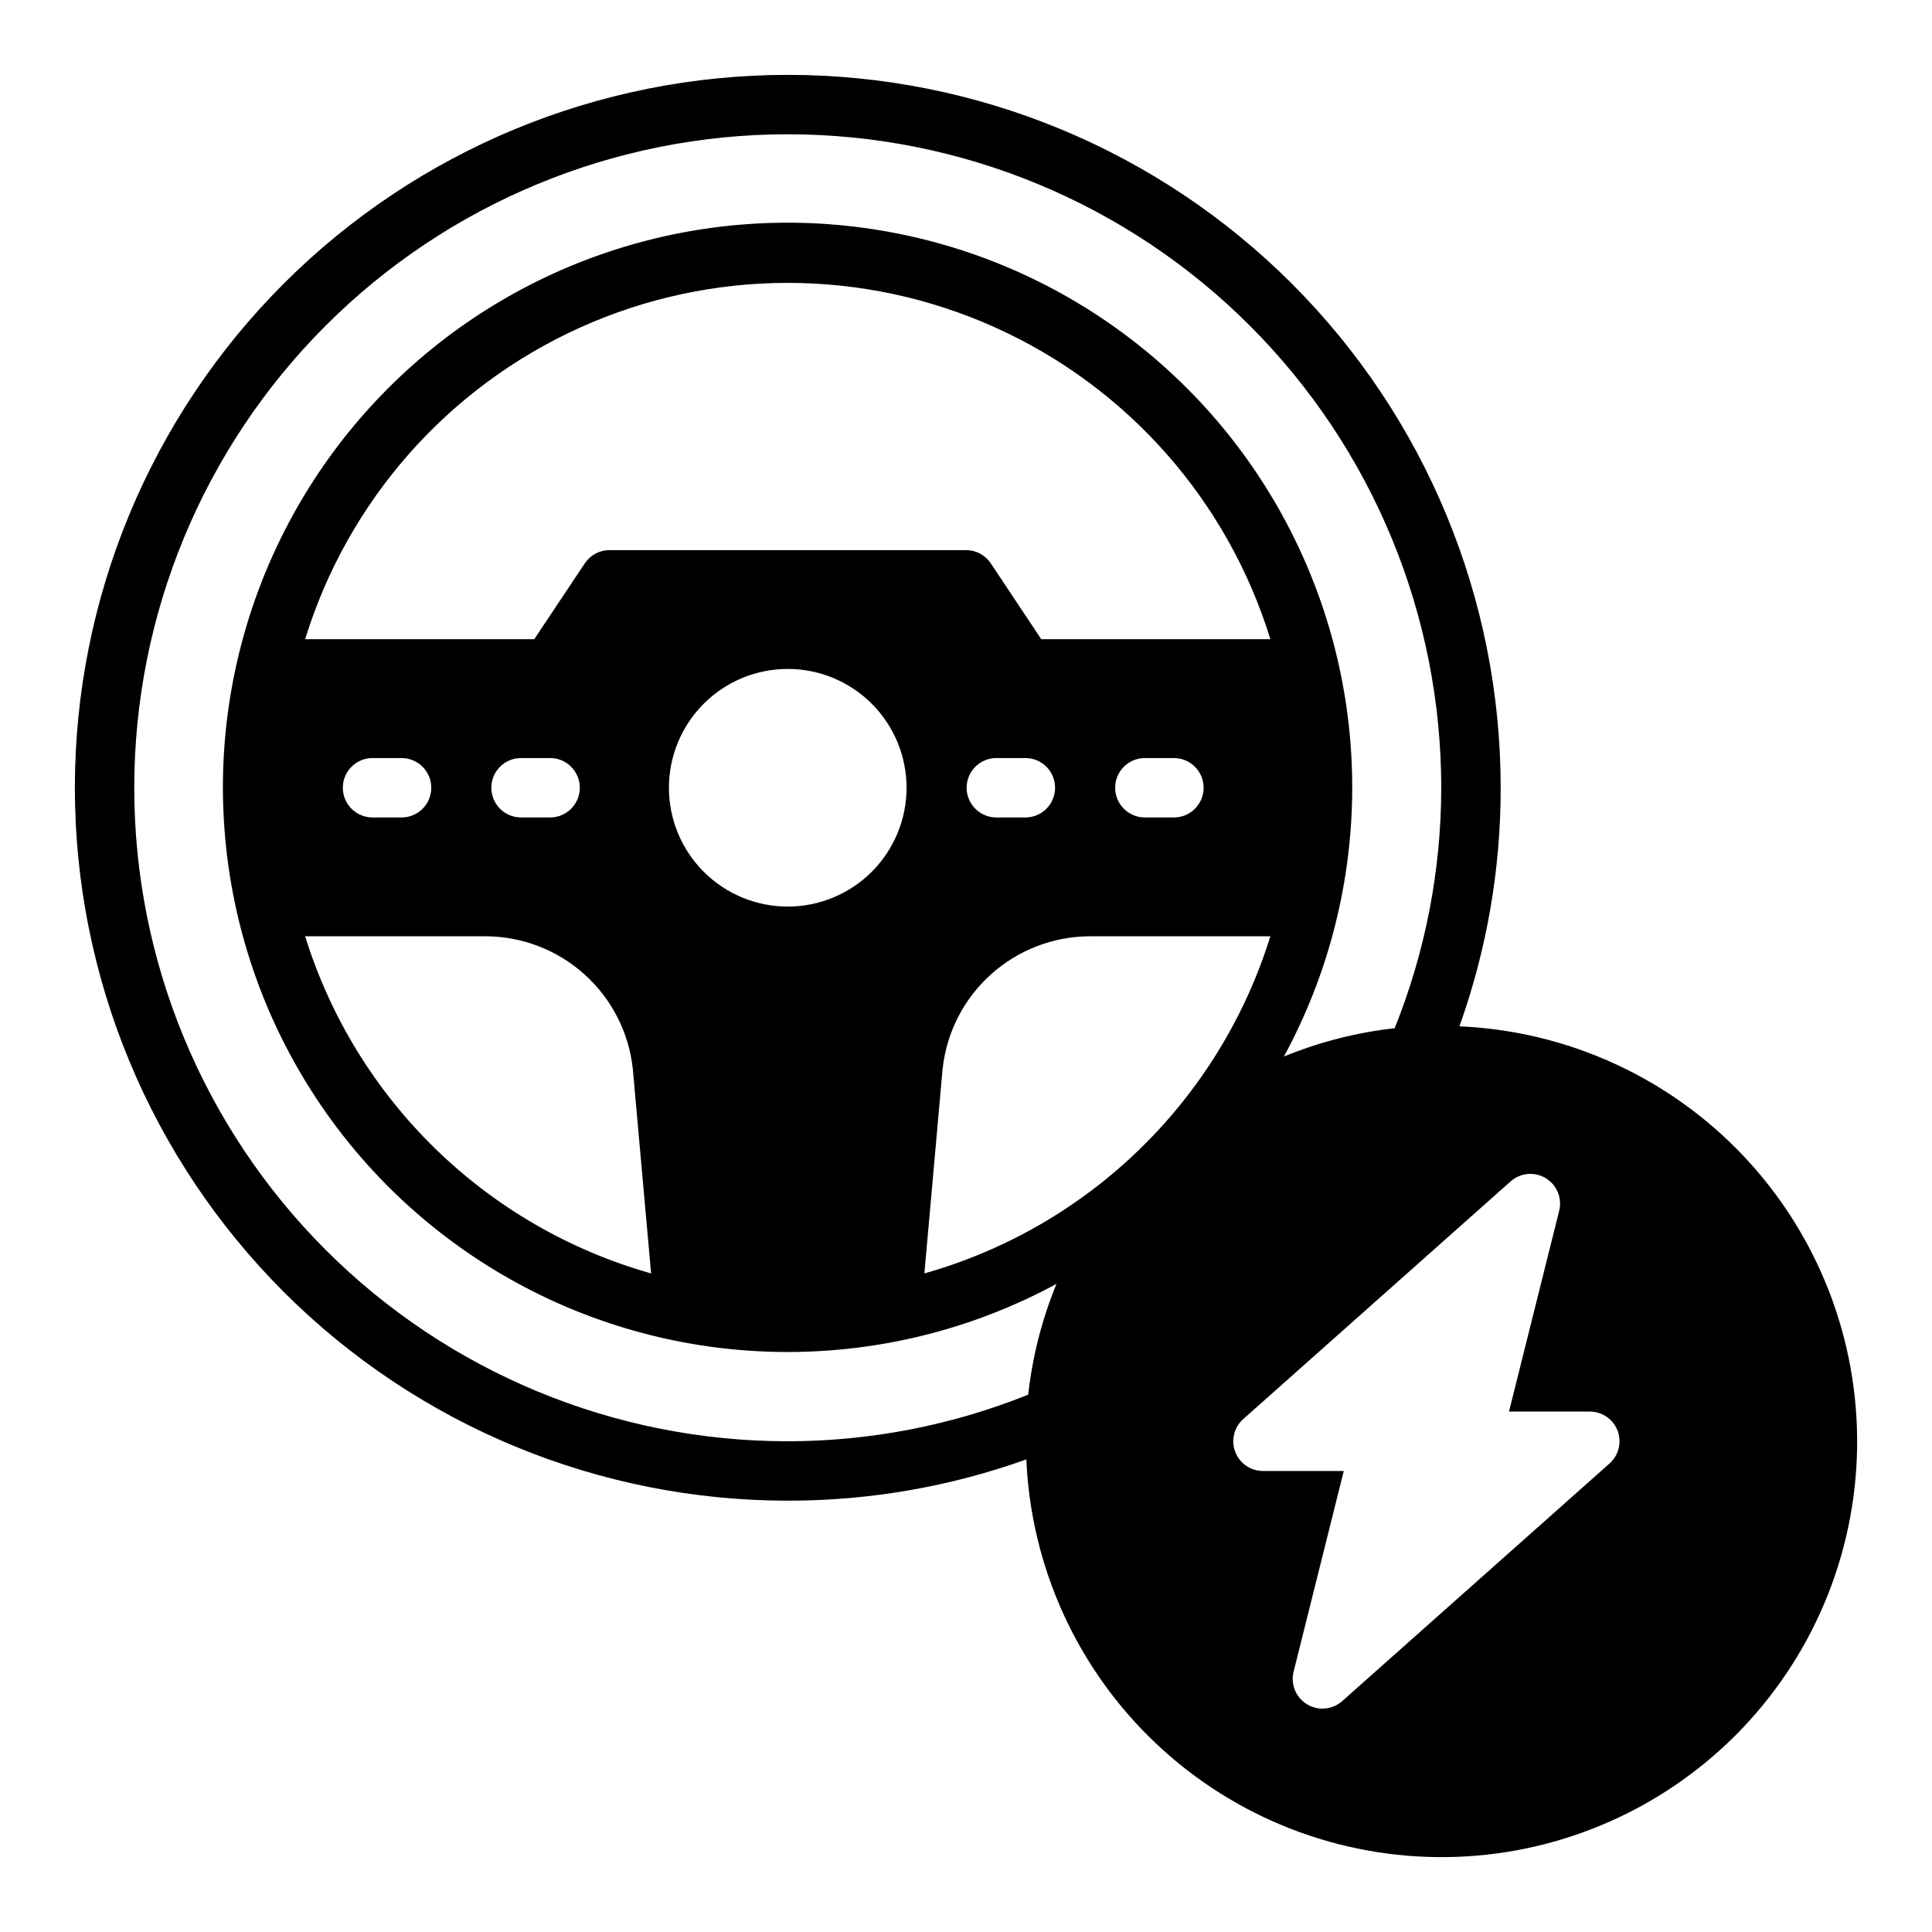 <?xml version="1.0" encoding="UTF-8"?>
<!-- Uploaded to: SVG Repo, www.svgrepo.com, Generator: SVG Repo Mixer Tools -->
<svg fill="#000000" width="800px" height="800px" version="1.1" viewBox="144 144 512 512" xmlns="http://www.w3.org/2000/svg">
 <path d="m530.76 415.99c7.258-20.289 10.957-41.676 10.934-63.223 0-50.105-19.906-98.16-55.336-133.59-35.43-35.43-83.484-55.336-133.59-55.336-50.105 0-98.16 19.906-133.59 55.336-35.43 35.434-55.336 83.488-55.336 133.59 0 50.109 19.906 98.164 55.336 133.59 35.434 35.43 83.488 55.336 133.59 55.336 21.547 0.023 42.934-3.676 63.223-10.934 1.23 28.637 13.578 55.664 34.422 75.34 20.84 19.68 48.531 30.457 77.191 30.047 28.66-0.41 56.031-11.98 76.301-32.246 20.266-20.27 31.836-47.641 32.246-76.301 0.41-28.66-10.367-56.352-30.047-77.191-19.676-20.844-46.703-33.191-75.34-34.422zm-114.28 97.613c-20.258 8.141-41.887 12.332-63.719 12.348-45.93 0-89.98-18.246-122.46-50.723-32.477-32.48-50.723-76.527-50.723-122.46 0-45.93 18.246-89.98 50.723-122.46 32.48-32.477 76.531-50.723 122.46-50.723 45.934 0 89.98 18.246 122.46 50.723 32.477 32.48 50.723 76.531 50.723 122.46-0.012 21.832-4.203 43.461-12.34 63.719-10.086 1.125-19.961 3.648-29.348 7.5 23.047-42.5 24.141-93.516 2.934-136.96-21.203-43.449-62.094-73.977-109.78-81.957-47.684-7.981-96.285 7.57-130.48 41.75-34.195 34.176-49.77 82.77-41.816 130.46 7.957 47.691 38.461 88.598 81.898 109.82s94.457 20.16 136.97-2.863c-3.856 9.395-6.379 19.281-7.5 29.379zm3.469-200.2-13.383-20.113c-1.465-2.195-3.934-3.512-6.57-3.504h-94.465c-2.633 0-5.09 1.316-6.551 3.504l-13.406 20.113h-60.707c11.301-36.707 37.832-66.785 72.836-82.586 35.008-15.801 75.113-15.801 110.12 0 35.008 15.801 61.535 45.879 72.84 82.586zm43.023 39.359c0 2.09-0.832 4.09-2.309 5.566-1.477 1.477-3.477 2.305-5.566 2.305h-7.699c-4.348 0-7.871-3.523-7.871-7.871s3.523-7.871 7.871-7.871h7.699c2.09 0 4.09 0.828 5.566 2.305 1.477 1.477 2.309 3.481 2.309 5.566zm-39.359 0h-0.004c0 2.09-0.828 4.09-2.305 5.566-1.477 1.477-3.477 2.305-5.566 2.305h-7.699c-4.348 0-7.871-3.523-7.871-7.871s3.523-7.871 7.871-7.871h7.699c2.09 0 4.09 0.828 5.566 2.305 1.477 1.477 2.305 3.481 2.305 5.566zm-39.359 0h-0.004c0 8.352-3.316 16.359-9.223 22.266s-13.914 9.223-22.266 9.223-16.359-3.316-22.266-9.223c-5.902-5.906-9.223-13.914-9.223-22.266s3.32-16.359 9.223-22.266c5.906-5.902 13.914-9.223 22.266-9.223s16.359 3.32 22.266 9.223c5.906 5.906 9.223 13.914 9.223 22.266zm-111.71 39.359c9.707-0.004 19.07 3.574 26.301 10.055 7.227 6.477 11.805 15.398 12.855 25.047l4.848 54.246c-43.707-12.355-78.203-45.973-91.684-89.348zm-37.691-39.359c0-4.348 3.523-7.871 7.871-7.871h7.699c4.348 0 7.871 3.523 7.871 7.871s-3.523 7.871-7.871 7.871h-7.699c-4.348 0-7.871-3.523-7.871-7.871zm39.359 0c0-4.348 3.523-7.871 7.871-7.871h7.699c4.348 0 7.875 3.523 7.875 7.871s-3.527 7.871-7.875 7.871h-7.699c-4.348 0-7.871-3.523-7.871-7.871zm114.76 128.71 4.816-54.098 0.004 0.004c1.016-9.684 5.582-18.645 12.82-25.156 7.238-6.508 16.629-10.105 26.363-10.098h47.684c-13.484 43.375-47.98 76.992-91.688 89.348zm181.55 50.383-70.848 62.977h0.004c-1.441 1.27-3.301 1.969-5.223 1.969-1.438 0.004-2.848-0.395-4.074-1.145-2.961-1.789-4.406-5.305-3.559-8.656l13.293-53.176h-21.402c-3.269 0.004-6.203-2.016-7.367-5.074-1.164-3.059-0.316-6.516 2.133-8.688l70.848-62.977c2.582-2.301 6.359-2.648 9.316-0.855 2.957 1.793 4.398 5.305 3.555 8.656l-13.297 53.191h21.406c3.269-0.004 6.203 2.016 7.367 5.074 1.164 3.059 0.312 6.516-2.133 8.688z"/>
</svg>